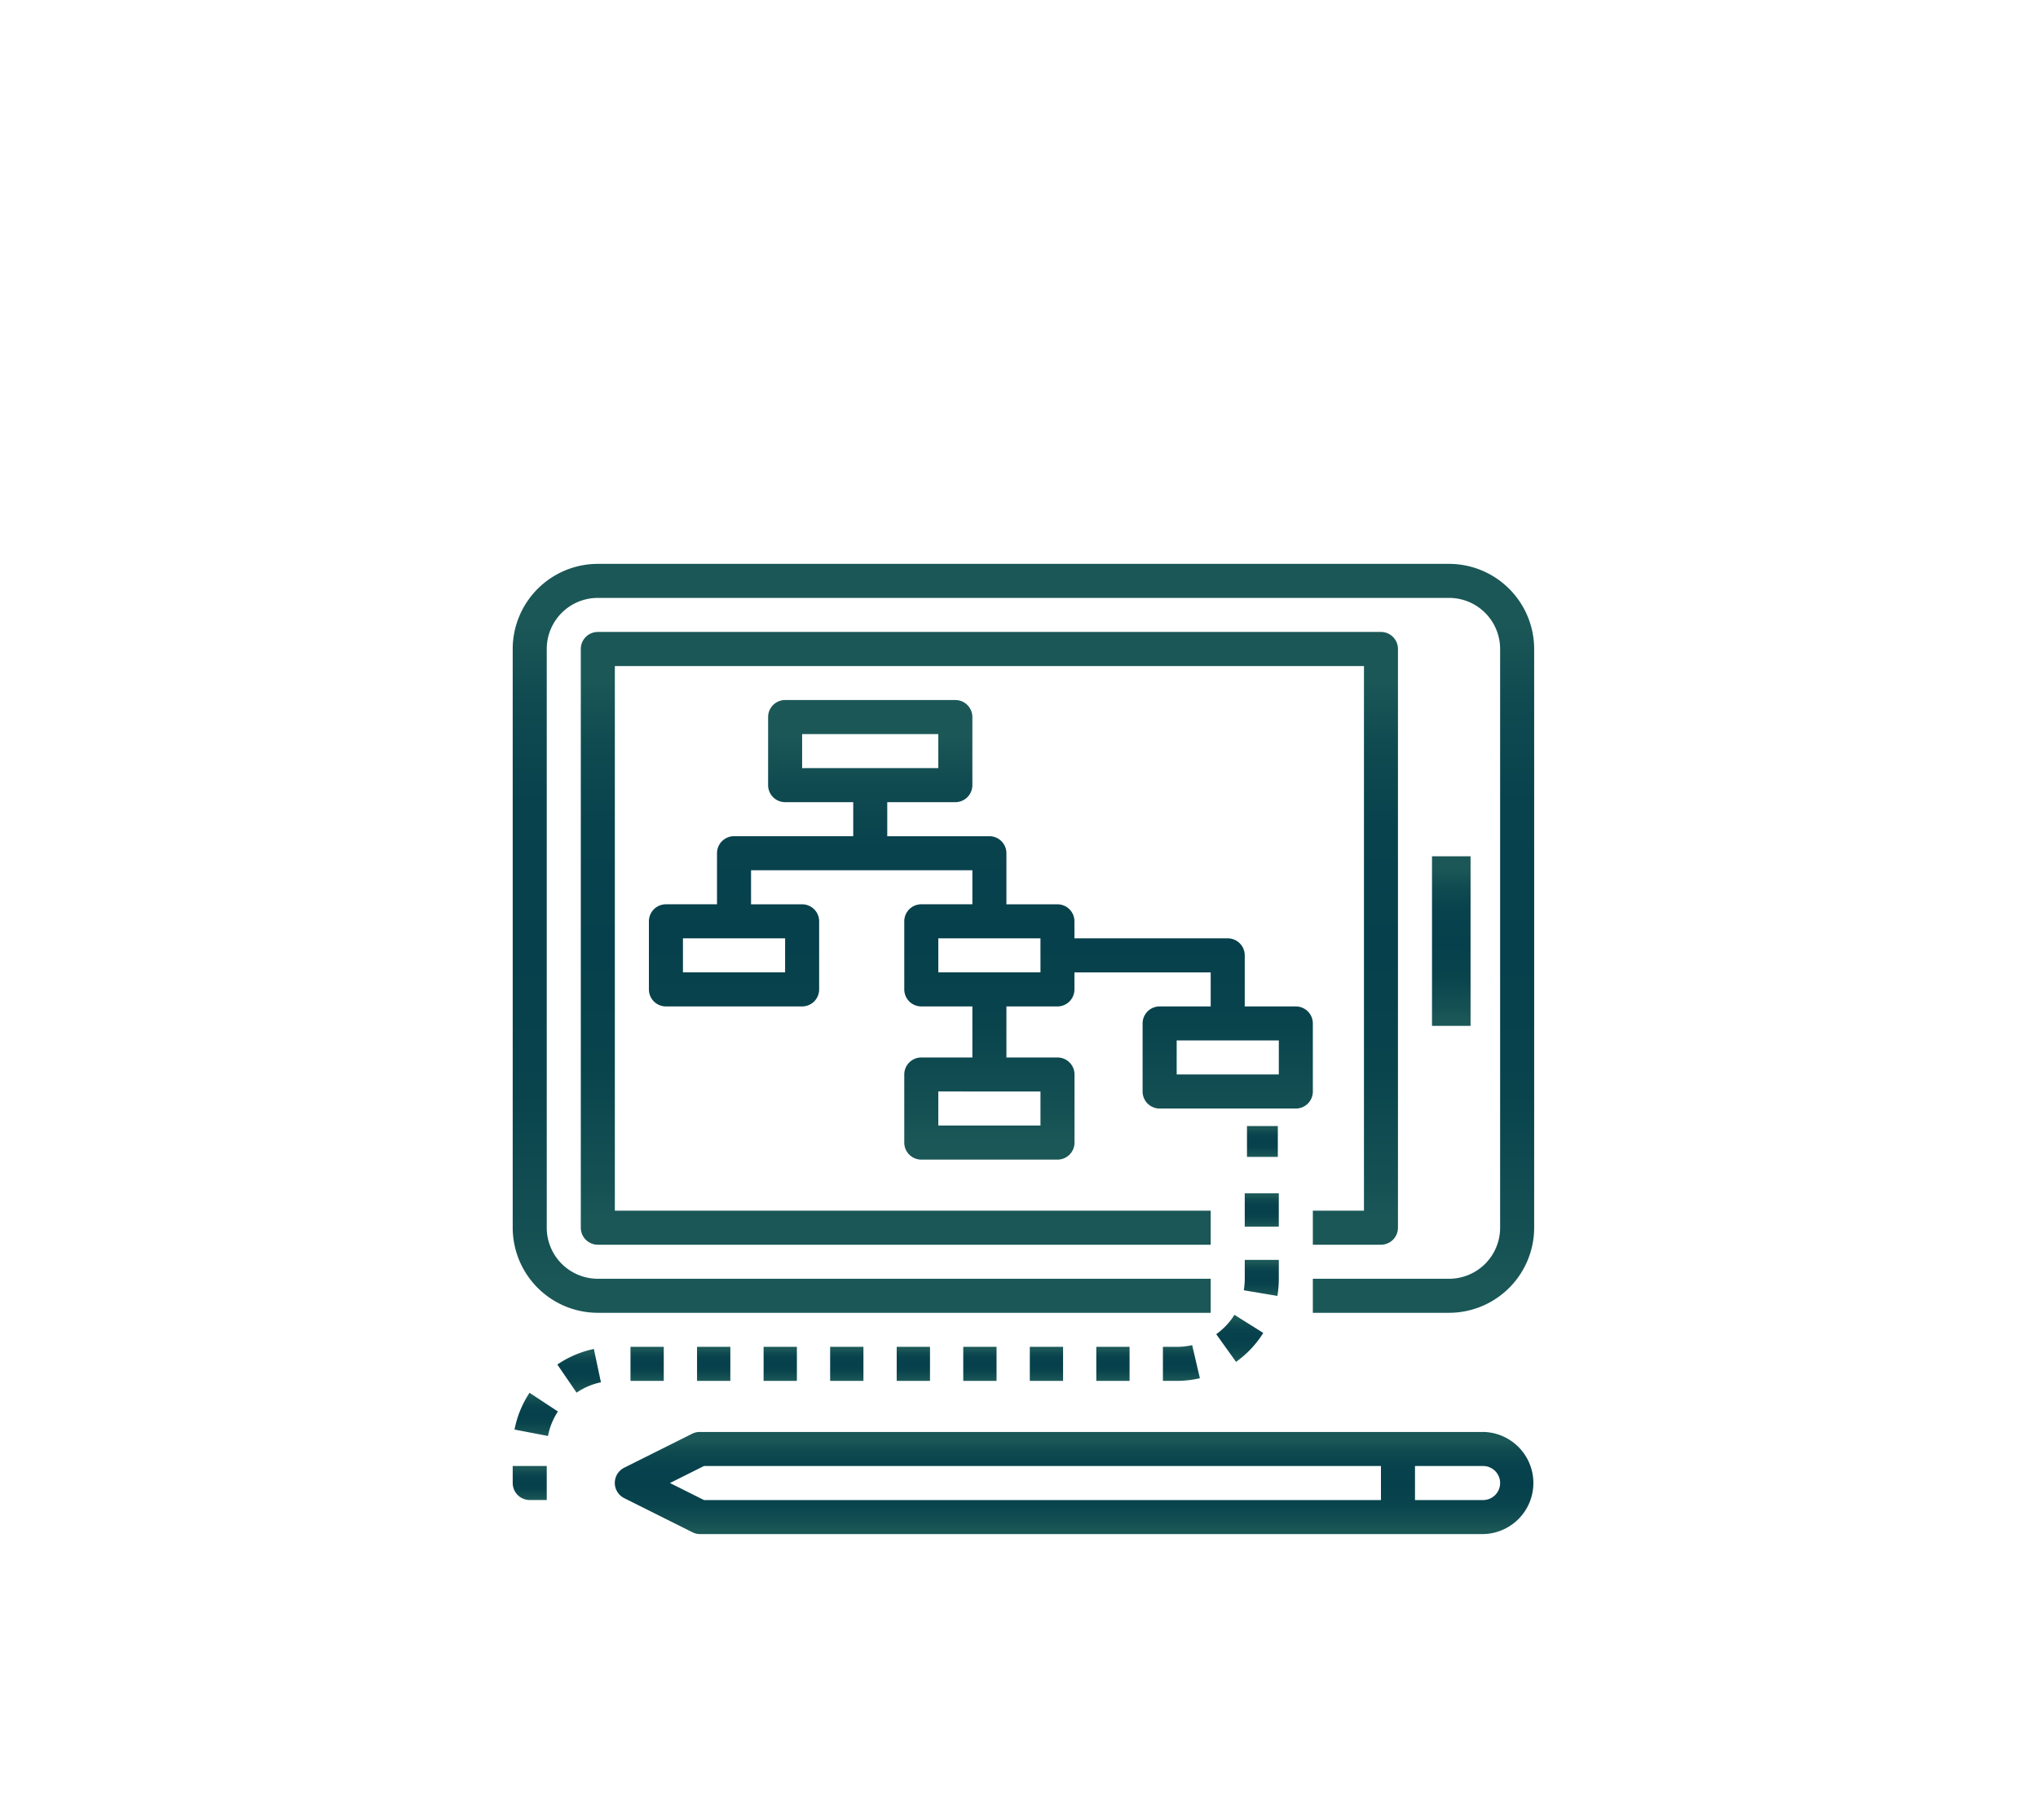 <svg height="142" viewBox="0 0 159 142" width="159" xmlns="http://www.w3.org/2000/svg" xmlns:xlink="http://www.w3.org/1999/xlink"><linearGradient id="a" gradientUnits="objectBoundingBox" x1=".5" x2=".5" y2="1"><stop offset=".082" stop-color="#1b5757"/><stop offset=".178" stop-color="#104b51"/><stop offset=".318" stop-color="#08424d"/><stop offset=".529" stop-color="#06404c"/><stop offset=".708" stop-color="#09444d"/><stop offset=".886" stop-color="#145053"/><stop offset=".957" stop-color="#1b5757"/></linearGradient><clipPath id="b"><path d="m0 0h159v142h-159z"/></clipPath><g clip-path="url(#b)" fill="url(#a)"><path d="m73.051 12h-66.41a6.649 6.649 0 0 0 -6.641 6.641v45.159a6.649 6.649 0 0 0 6.641 6.641h47.815v-2.657h-47.815a3.985 3.985 0 0 1 -3.985-3.984v-45.159a3.985 3.985 0 0 1 3.985-3.985h66.41a3.985 3.985 0 0 1 3.985 3.985v45.159a3.985 3.985 0 0 1 -3.985 3.985h-10.626v2.656h10.626a6.649 6.649 0 0 0 6.641-6.641v-45.159a6.649 6.649 0 0 0 -6.641-6.641z" transform="translate(40 32)"/><path d="m94.425 44h-61.1a1.328 1.328 0 0 0 -1.325 1.328v45.159a1.328 1.328 0 0 0 1.328 1.328h47.815v-2.656h-46.487v-42.5h58.444v42.5h-3.988v2.656h5.313a1.328 1.328 0 0 0 1.328-1.328v-45.159a1.328 1.328 0 0 0 -1.328-1.328z" transform="translate(13.313 5.313)"/><path d="m0 0h3.007v13.232h-3.007z" transform="translate(111.722 66.818)"/><path d="m115.731 420h-61.1a1.327 1.327 0 0 0 -.594.133l-5.313 2.656a1.328 1.328 0 0 0 0 2.377l5.313 2.656a1.329 1.329 0 0 0 .594.146h61.1a3.985 3.985 0 0 0 0-7.969zm-7.969 5.313h-52.815l-2.656-1.328 2.656-1.328h52.814zm7.969 0h-5.313v-2.656h5.313a1.328 1.328 0 1 1 0 2.656z" transform="translate(-.023 -308.261)"/><path d="m114.471 99.908h-3.985v-3.985a1.328 1.328 0 0 0 -1.328-1.328h-11.958v-1.328a1.328 1.328 0 0 0 -1.328-1.328h-3.98v-3.985a1.328 1.328 0 0 0 -1.328-1.328h-7.969v-2.657h5.313a1.328 1.328 0 0 0 1.328-1.328v-5.313a1.328 1.328 0 0 0 -1.328-1.328h-13.282a1.328 1.328 0 0 0 -1.326 1.328v5.313a1.328 1.328 0 0 0 1.328 1.328h5.313v2.656h-9.3a1.328 1.328 0 0 0 -1.328 1.328v3.985h-3.985a1.328 1.328 0 0 0 -1.328 1.329v5.313a1.328 1.328 0 0 0 1.328 1.328h10.626a1.328 1.328 0 0 0 1.328-1.328v-5.313a1.328 1.328 0 0 0 -1.328-1.328h-3.985v-2.657h17.267v2.656h-3.985a1.328 1.328 0 0 0 -1.328 1.328v5.313a1.328 1.328 0 0 0 1.328 1.328h3.985v3.985h-3.985a1.328 1.328 0 0 0 -1.328 1.328v5.313a1.328 1.328 0 0 0 1.328 1.328h10.626a1.328 1.328 0 0 0 1.328-1.328v-5.313a1.328 1.328 0 0 0 -1.328-1.328h-3.985v-3.984h3.985a1.328 1.328 0 0 0 1.323-1.329v-1.328h10.63v2.656h-3.985a1.328 1.328 0 0 0 -1.328 1.328v5.313a1.328 1.328 0 0 0 1.328 1.328h10.626a1.328 1.328 0 0 0 1.328-1.328v-5.313a1.328 1.328 0 0 0 -1.328-1.327zm-39.845-5.313v2.656h-7.97v-2.656zm1.328-13.282v-2.657h10.625v2.656zm18.595 25.236v2.651h-7.97v-2.656zm0-9.3h-7.97v-2.654h7.969zm18.595 7.969h-7.969v-2.656h7.969z" transform="translate(-13.374 -21.374)"/><path d="m0 436v1.328a1.328 1.328 0 0 0 1.328 1.328h1.328v-2.656z" transform="translate(40 -321.606)"/><path d="m332.015 364.952a5.329 5.329 0 0 1 -1.422 1.51l1.546 2.161a7.968 7.968 0 0 0 2.125-2.258z" transform="translate(-235.706 -262.353)"/><path d="m343.62 339.128v1.472a5.373 5.373 0 0 1 -.076.9l2.621.44a8.079 8.079 0 0 0 .112-1.337v-1.473z" transform="translate(-246.507 -240.817)"/><path d="m0 0h2.595v2.656h-2.595z" transform="translate(85.531 105.097)"/><path d="m307.826 379.2a5.337 5.337 0 0 1 -1.21.133h-1.072v2.656h1.072a7.945 7.945 0 0 0 1.812-.207z" transform="translate(-214.816 -274.236)"/><path d="m23.825 381.008a7.92 7.92 0 0 0 -2.849 1.215l1.5 2.194a5.243 5.243 0 0 1 1.9-.809z" transform="translate(22.507 -275.744)"/><path d="m2.027 401.6a7.919 7.919 0 0 0 -1.171 2.869l2.61.5a5.23 5.23 0 0 1 .777-1.91z" transform="translate(39.286 -292.917)"/><path d="m0 0h2.597v2.656h-2.597z" transform="translate(75.151 105.097)"/><path d="m0 0h2.595v2.656h-2.595z" transform="translate(80.344 105.097)"/><path d="m0 0h2.597v2.656h-2.597z" transform="translate(59.574 105.097)"/><path d="m0 0h2.597v2.656h-2.597z" transform="translate(54.382 105.097)"/><path d="m0 0h2.656v2.597h-2.656z" transform="translate(97.112 93.118)"/><path d="m0 0h2.595v2.656h-2.595z" transform="translate(49.19 105.097)"/><path d="m0 0h2.597v2.656h-2.597z" transform="translate(64.766 105.097)"/><path d="m0 0h2.597v2.656h-2.597z" transform="translate(69.959 105.097)"/><path d="m0 0h2.406v2.406h-2.406z" transform="translate(97.287 87.868)"/></g></svg>